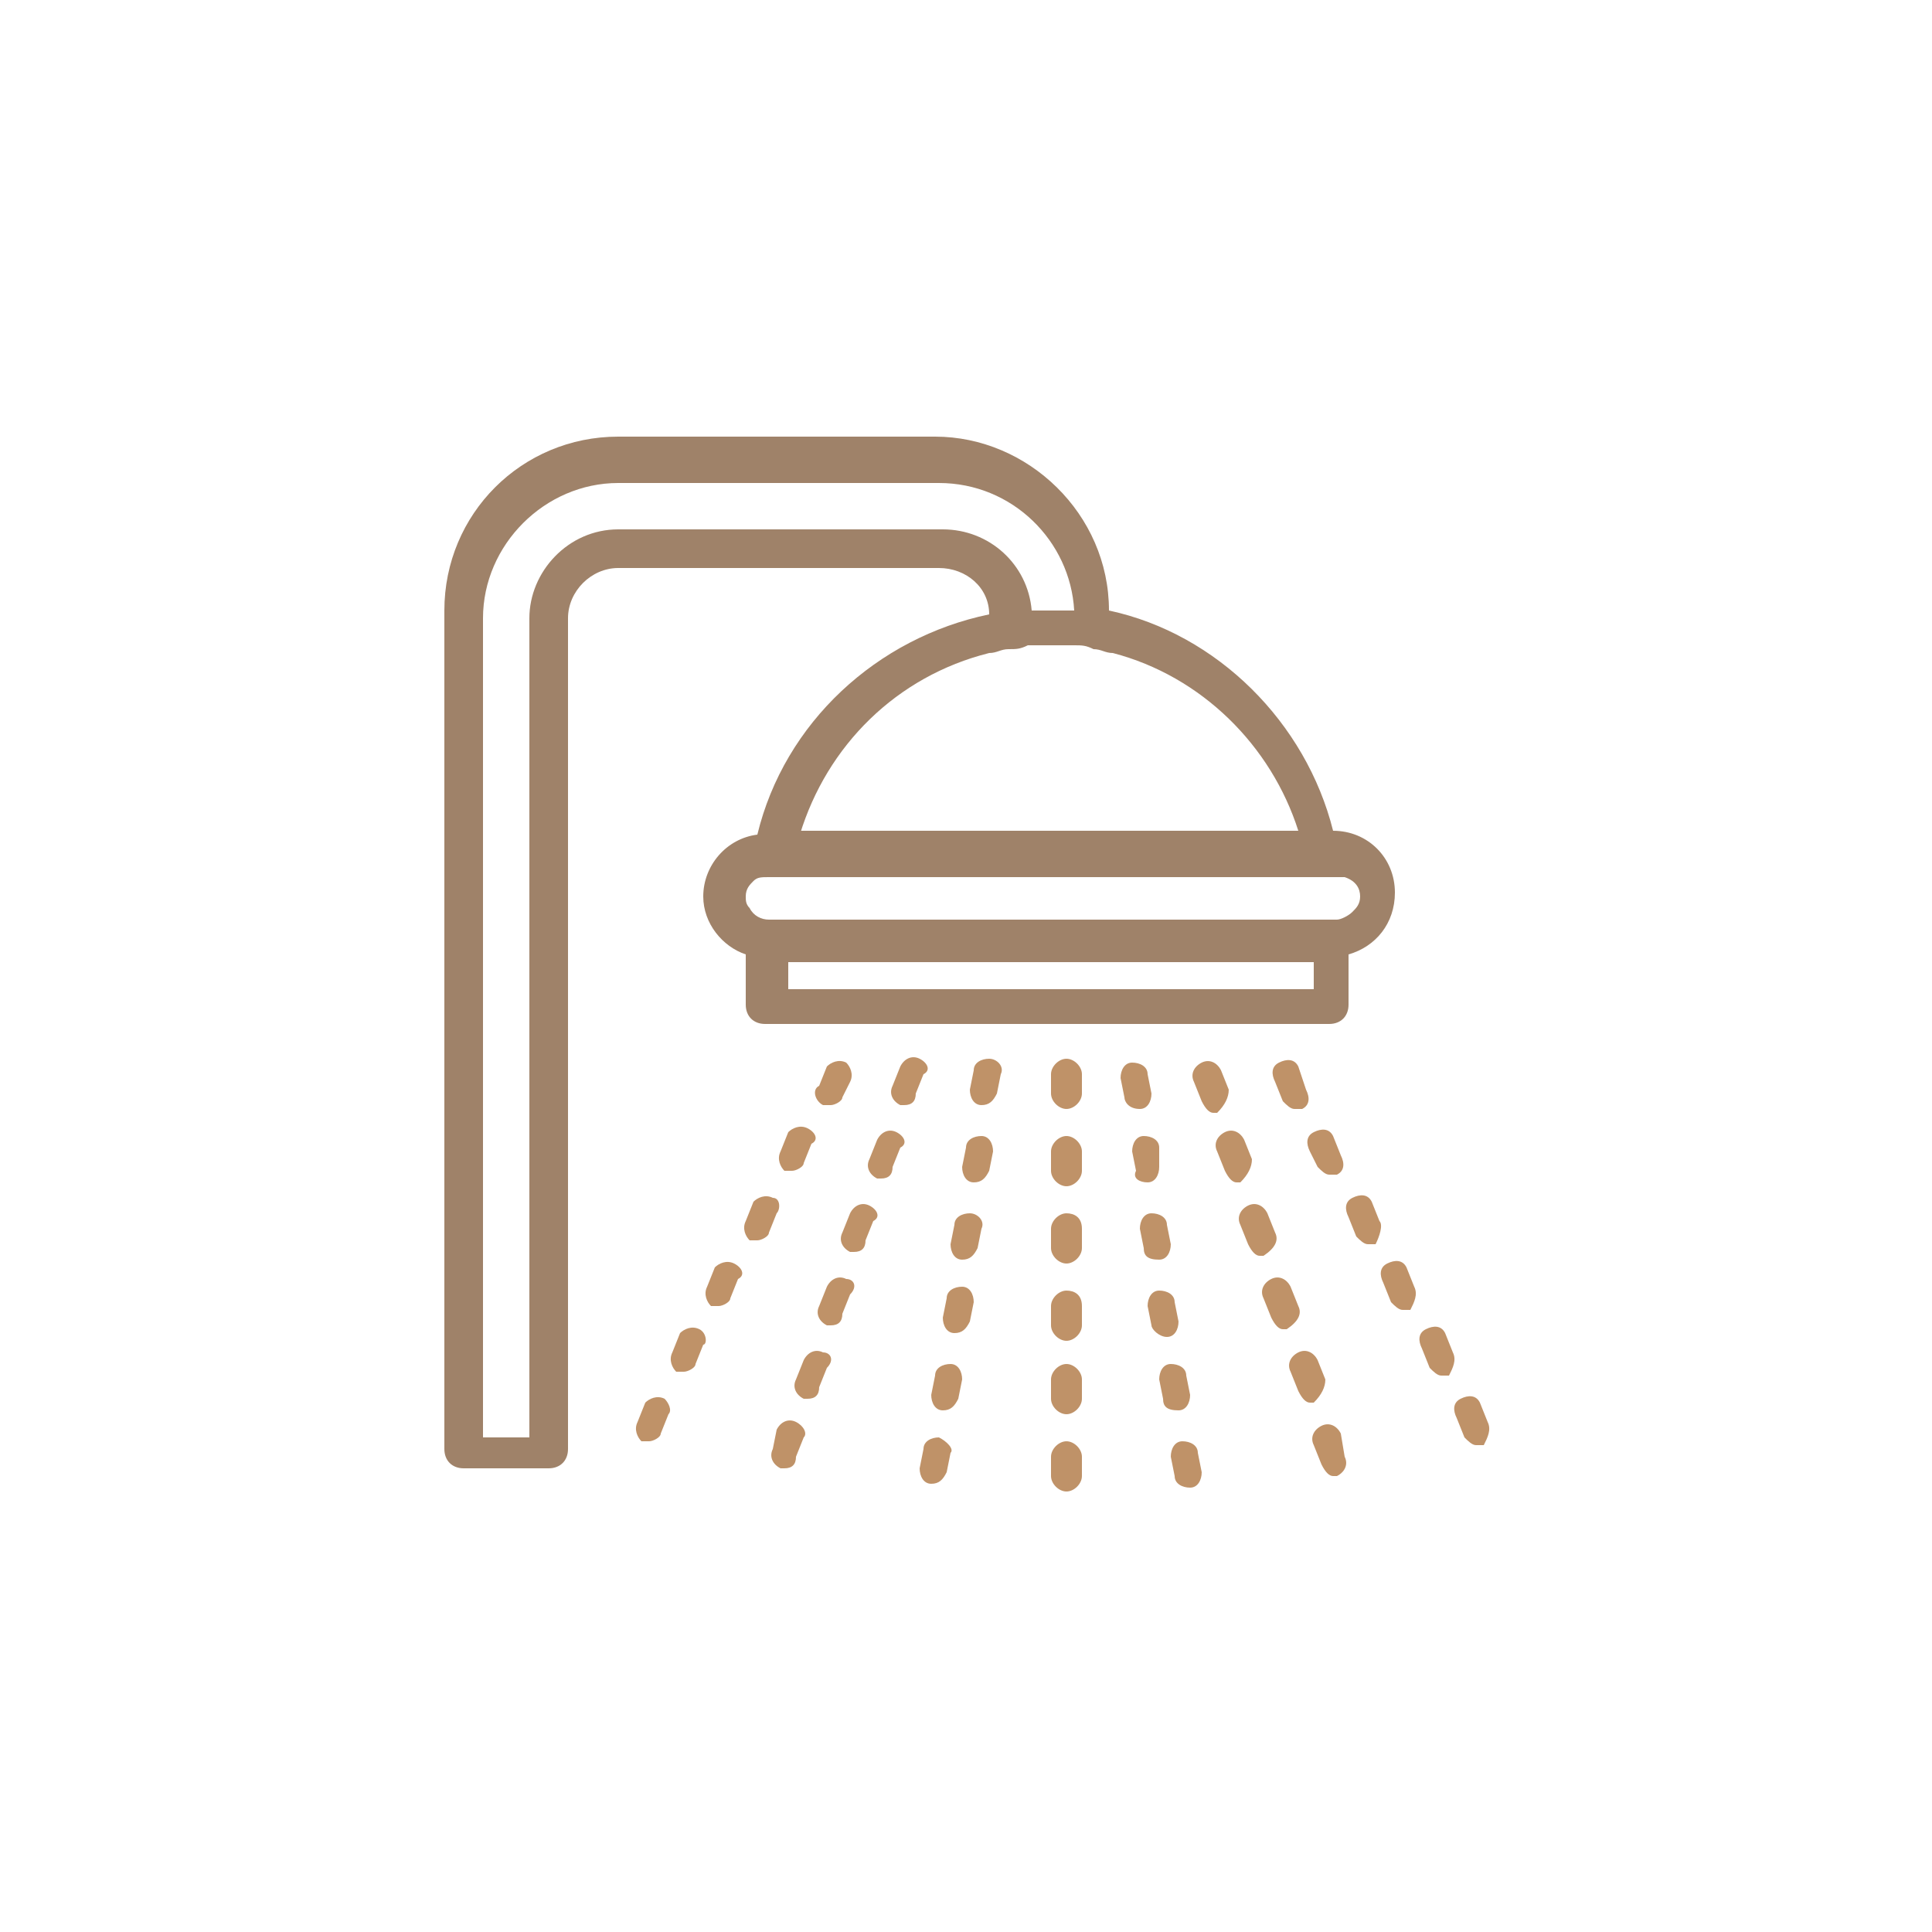 <?xml version="1.0" encoding="utf-8"?>
<!-- Generator: Adobe Illustrator 16.0.0, SVG Export Plug-In . SVG Version: 6.00 Build 0)  -->
<!DOCTYPE svg PUBLIC "-//W3C//DTD SVG 1.1//EN" "http://www.w3.org/Graphics/SVG/1.1/DTD/svg11.dtd">
<svg version="1.1" id="Capa_1" xmlns="http://www.w3.org/2000/svg" xmlns:xlink="http://www.w3.org/1999/xlink" x="0px" y="0px"
	 width="50px" height="50px" viewBox="0 0 50 50" enable-background="new 0 0 50 50" xml:space="preserve">
<g>
	<path opacity="0.7" fill="#774D2A" d="M25.6,15.9c-2.9,0.6-5.3,2.8-6,5.7c-0.8,0.1-1.4,0.8-1.4,1.6c0,0.7,0.5,1.3,1.1,1.5V26
		c0,0.3,0.2,0.5,0.5,0.5h14.6c0.3,0,0.5-0.2,0.5-0.5v-1.3c0.7-0.2,1.2-0.8,1.2-1.6c0-0.9-0.7-1.6-1.6-1.6c-0.7-2.8-3-5.1-5.8-5.7
		c0-2.5-2.1-4.5-4.5-4.5H16c-2.5,0-4.5,2-4.5,4.5v21.7c0,0.3,0.2,0.5,0.5,0.5h2.2c0.3,0,0.5-0.2,0.5-0.5V16c0-0.7,0.6-1.3,1.3-1.3
		h8.3C25,14.7,25.6,15.2,25.6,15.9z M13.7,37.2h-1.2V16c0-1.9,1.6-3.5,3.5-3.5h8.3c1.9,0,3.4,1.5,3.5,3.3c-0.2,0-0.4,0-0.6,0
		c-0.2,0-0.4,0-0.5,0c-0.1-1.2-1.1-2.1-2.3-2.1H16c-1.3,0-2.3,1.1-2.3,2.3V37.2z M35.2,23.2c0,0.2-0.1,0.3-0.2,0.4
		c-0.1,0.1-0.3,0.2-0.4,0.2h-0.1h-0.1H34H20.4h-0.5h0h0c-0.2,0-0.4-0.1-0.5-0.3c-0.1-0.1-0.1-0.2-0.1-0.3c0-0.2,0.1-0.3,0.2-0.4
		c0.1-0.1,0.2-0.1,0.4-0.1H20h14.3h0.3c0.1,0,0.2,0,0.2,0C35.1,22.8,35.2,23,35.2,23.2z M20.4,24.9H34v0.7H20.4V24.9z M20.7,21.6
		c0.7-2.3,2.5-4.1,4.9-4.7c0.2,0,0.3-0.1,0.5-0.1c0.2,0,0.3,0,0.5-0.1c0.2,0,0.3,0,0.5,0c0.2,0,0.4,0,0.7,0c0.2,0,0.3,0,0.5,0.1
		c0.2,0,0.3,0.1,0.5,0.1c2.3,0.6,4.1,2.4,4.8,4.6H20.7z"/>
	<path opacity="0.7" fill="#A46429" d="M27.6,31.4c-0.2,0-0.4,0.2-0.4,0.4v0.5c0,0.2,0.2,0.4,0.4,0.4c0.2,0,0.4-0.2,0.4-0.4v-0.5
		C28,31.5,27.8,31.4,27.6,31.4z"/>
	<path opacity="0.7" fill="#A46429" d="M27.6,33.4c-0.2,0-0.4,0.2-0.4,0.4v0.5c0,0.2,0.2,0.4,0.4,0.4c0.2,0,0.4-0.2,0.4-0.4v-0.5
		C28,33.5,27.8,33.4,27.6,33.4z"/>
	<path opacity="0.7" fill="#A46429" d="M27.6,37.3c-0.2,0-0.4,0.2-0.4,0.4v0.5c0,0.2,0.2,0.4,0.4,0.4c0.2,0,0.4-0.2,0.4-0.4v-0.5
		C28,37.5,27.8,37.3,27.6,37.3z"/>
	<path opacity="0.7" fill="#A46429" d="M27.6,35.3c-0.2,0-0.4,0.2-0.4,0.4v0.5c0,0.2,0.2,0.4,0.4,0.4c0.2,0,0.4-0.2,0.4-0.4v-0.5
		C28,35.5,27.8,35.3,27.6,35.3z"/>
	<path opacity="0.7" fill="#A46429" d="M27.6,29.4c-0.2,0-0.4,0.2-0.4,0.4v0.5c0,0.2,0.2,0.4,0.4,0.4c0.2,0,0.4-0.2,0.4-0.4v-0.5
		C28,29.6,27.8,29.4,27.6,29.4z"/>
	<path opacity="0.7" fill="#A46429" d="M27.6,27.4c-0.2,0-0.4,0.2-0.4,0.4v0.5c0,0.2,0.2,0.4,0.4,0.4c0.2,0,0.4-0.2,0.4-0.4v-0.5
		C28,27.6,27.8,27.4,27.6,27.4z"/>
	<path opacity="0.7" fill="#A46429" d="M24.3,37.2c-0.2,0-0.4,0.1-0.4,0.3l-0.1,0.5c0,0.2,0.1,0.4,0.3,0.4c0,0,0,0,0,0
		c0.2,0,0.3-0.1,0.4-0.3l0.1-0.5C24.7,37.5,24.5,37.3,24.3,37.2z"/>
	<path opacity="0.7" fill="#A46429" d="M24.6,35.3c-0.2,0-0.4,0.1-0.4,0.3l-0.1,0.5c0,0.2,0.1,0.4,0.3,0.4c0,0,0,0,0,0
		c0.2,0,0.3-0.1,0.4-0.3l0.1-0.5C24.9,35.5,24.8,35.3,24.6,35.3z"/>
	<path opacity="0.7" fill="#A46429" d="M25.6,27.4c-0.2,0-0.4,0.1-0.4,0.3l-0.1,0.5c0,0.2,0.1,0.4,0.3,0.4c0,0,0,0,0,0
		c0.2,0,0.3-0.1,0.4-0.3l0.1-0.5C26,27.6,25.8,27.4,25.6,27.4z"/>
	<path opacity="0.7" fill="#A46429" d="M25.4,29.4c-0.2,0-0.4,0.1-0.4,0.3l-0.1,0.5c0,0.2,0.1,0.4,0.3,0.4c0,0,0,0,0,0
		c0.2,0,0.3-0.1,0.4-0.3l0.1-0.5C25.7,29.6,25.6,29.4,25.4,29.4z"/>
	<path opacity="0.7" fill="#A46429" d="M25.1,31.4c-0.2,0-0.4,0.1-0.4,0.3l-0.1,0.5c0,0.2,0.1,0.4,0.3,0.4c0,0,0,0,0,0
		c0.2,0,0.3-0.1,0.4-0.3l0.1-0.5C25.5,31.6,25.3,31.4,25.1,31.4z"/>
	<path opacity="0.7" fill="#A46429" d="M24.9,33.3c-0.2,0-0.4,0.1-0.4,0.3l-0.1,0.5c0,0.2,0.1,0.4,0.3,0.4c0,0,0,0,0,0
		c0.2,0,0.3-0.1,0.4-0.3l0.1-0.5C25.2,33.5,25.1,33.3,24.9,33.3z"/>
	<path opacity="0.7" fill="#A46429" d="M20.6,36.8c-0.2-0.1-0.4,0-0.5,0.2L20,37.5c-0.1,0.2,0,0.4,0.2,0.5c0,0,0.1,0,0.1,0
		c0.2,0,0.3-0.1,0.3-0.3l0.2-0.5C20.9,37.1,20.8,36.9,20.6,36.8z"/>
	<path opacity="0.7" fill="#A46429" d="M23.8,27.4c-0.2-0.1-0.4,0-0.5,0.2l-0.2,0.5c-0.1,0.2,0,0.4,0.2,0.5c0,0,0.1,0,0.1,0
		c0.2,0,0.3-0.1,0.3-0.3l0.2-0.5C24.1,27.7,24,27.5,23.8,27.4z"/>
	<path opacity="0.7" fill="#A46429" d="M22.5,31.2c-0.2-0.1-0.4,0-0.5,0.2l-0.2,0.5c-0.1,0.2,0,0.4,0.2,0.5c0,0,0.1,0,0.1,0
		c0.2,0,0.3-0.1,0.3-0.3l0.2-0.5C22.8,31.5,22.7,31.3,22.5,31.2z"/>
	<path opacity="0.7" fill="#A46429" d="M23.2,29.3c-0.2-0.1-0.4,0-0.5,0.2L22.5,30c-0.1,0.2,0,0.4,0.2,0.5c0,0,0.1,0,0.1,0
		c0.2,0,0.3-0.1,0.3-0.3l0.2-0.5C23.5,29.6,23.4,29.4,23.2,29.3z"/>
	<path opacity="0.7" fill="#A46429" d="M21.3,35c-0.2-0.1-0.4,0-0.5,0.2l-0.2,0.5c-0.1,0.2,0,0.4,0.2,0.5c0,0,0.1,0,0.1,0
		c0.2,0,0.3-0.1,0.3-0.3l0.2-0.5C21.6,35.2,21.5,35,21.3,35z"/>
	<path opacity="0.7" fill="#A46429" d="M21.9,33.1c-0.2-0.1-0.4,0-0.5,0.2l-0.2,0.5c-0.1,0.2,0,0.4,0.2,0.5c0,0,0.1,0,0.1,0
		c0.2,0,0.3-0.1,0.3-0.3l0.2-0.5C22.2,33.3,22.1,33.1,21.9,33.1z"/>
	<path opacity="0.7" fill="#A46429" d="M18.1,34.4c-0.2-0.1-0.4,0-0.5,0.1L17.4,35c-0.1,0.2,0,0.4,0.1,0.5c0.1,0,0.1,0,0.2,0
		c0.1,0,0.3-0.1,0.3-0.2l0.2-0.5C18.3,34.8,18.3,34.5,18.1,34.4z"/>
	<path opacity="0.7" fill="#A46429" d="M21.3,28.6c0.1,0,0.1,0,0.2,0c0.1,0,0.3-0.1,0.3-0.2L22,28c0.1-0.2,0-0.4-0.1-0.5
		c-0.2-0.1-0.4,0-0.5,0.1l-0.2,0.5C21,28.2,21.1,28.5,21.3,28.6z"/>
	<path opacity="0.7" fill="#A46429" d="M17.2,36.2c-0.2-0.1-0.4,0-0.5,0.1l-0.2,0.5c-0.1,0.2,0,0.4,0.1,0.5c0.1,0,0.1,0,0.2,0
		c0.1,0,0.3-0.1,0.3-0.2l0.2-0.5C17.4,36.5,17.3,36.3,17.2,36.2z"/>
	<path opacity="0.7" fill="#A46429" d="M19,32.7c-0.2-0.1-0.4,0-0.5,0.1l-0.2,0.5c-0.1,0.2,0,0.4,0.1,0.5c0.1,0,0.1,0,0.2,0
		c0.1,0,0.3-0.1,0.3-0.2l0.2-0.5C19.3,33,19.2,32.8,19,32.7z"/>
	<path opacity="0.7" fill="#A46429" d="M20,31c-0.2-0.1-0.4,0-0.5,0.1l-0.2,0.5c-0.1,0.2,0,0.4,0.1,0.5c0.1,0,0.1,0,0.2,0
		c0.1,0,0.3-0.1,0.3-0.2l0.2-0.5C20.2,31.3,20.2,31,20,31z"/>
	<path opacity="0.7" fill="#A46429" d="M20.9,29.2c-0.2-0.1-0.4,0-0.5,0.1l-0.2,0.5c-0.1,0.2,0,0.4,0.1,0.5c0.1,0,0.1,0,0.2,0
		c0.1,0,0.3-0.1,0.3-0.2l0.2-0.5C21.2,29.5,21.1,29.3,20.9,29.2z"/>
	<path opacity="0.7" fill="#A46429" d="M29.5,28.7c0.2,0,0.3-0.2,0.3-0.4l-0.1-0.5c0-0.2-0.2-0.3-0.4-0.3c-0.2,0-0.3,0.2-0.3,0.4
		l0.1,0.5C29.1,28.5,29.2,28.7,29.5,28.7C29.4,28.7,29.4,28.7,29.5,28.7z"/>
	<path opacity="0.7" fill="#A46429" d="M29.7,30.6c0.2,0,0.3-0.2,0.3-0.4L30,29.7c0-0.2-0.2-0.3-0.4-0.3s-0.3,0.2-0.3,0.4l0.1,0.5
		C29.3,30.5,29.5,30.6,29.7,30.6C29.7,30.6,29.7,30.6,29.7,30.6z"/>
	<path opacity="0.7" fill="#A46429" d="M30,32.6c0.2,0,0.3-0.2,0.3-0.4l-0.1-0.5c0-0.2-0.2-0.3-0.4-0.3c-0.2,0-0.3,0.2-0.3,0.4
		l0.1,0.5C29.6,32.5,29.7,32.6,30,32.6C29.9,32.6,29.9,32.6,30,32.6z"/>
	<path opacity="0.7" fill="#A46429" d="M30.5,36.5c0.2,0,0.3-0.2,0.3-0.4l-0.1-0.5c0-0.2-0.2-0.3-0.4-0.3c-0.2,0-0.3,0.2-0.3,0.4
		l0.1,0.5C30.1,36.4,30.2,36.5,30.5,36.5C30.4,36.5,30.5,36.5,30.5,36.5z"/>
	<path opacity="0.7" fill="#A46429" d="M31,37.6c0-0.2-0.2-0.3-0.4-0.3c-0.2,0-0.3,0.2-0.3,0.4l0.1,0.5c0,0.2,0.2,0.3,0.4,0.3
		c0,0,0,0,0,0c0.2,0,0.3-0.2,0.3-0.4L31,37.6z"/>
	<path opacity="0.7" fill="#A46429" d="M30.2,34.6c0.2,0,0.3-0.2,0.3-0.4l-0.1-0.5c0-0.2-0.2-0.3-0.4-0.3c-0.2,0-0.3,0.2-0.3,0.4
		l0.1,0.5C29.8,34.4,30,34.6,30.2,34.6C30.2,34.6,30.2,34.6,30.2,34.6z"/>
	<path opacity="0.7" fill="#A46429" d="M32.4,30l-0.2-0.5c-0.1-0.2-0.3-0.3-0.5-0.2c-0.2,0.1-0.3,0.3-0.2,0.5l0.2,0.5
		c0.1,0.2,0.2,0.3,0.3,0.3c0,0,0.1,0,0.1,0C32.3,30.4,32.4,30.2,32.4,30z"/>
	<path opacity="0.7" fill="#A46429" d="M34.3,35.7l-0.2-0.5C34,35,33.8,34.9,33.6,35s-0.3,0.3-0.2,0.5l0.2,0.5
		c0.1,0.2,0.2,0.3,0.3,0.3c0,0,0.1,0,0.1,0C34.2,36.1,34.3,35.9,34.3,35.7z"/>
	<path opacity="0.7" fill="#A46429" d="M33,31.9l-0.2-0.5c-0.1-0.2-0.3-0.3-0.5-0.2c-0.2,0.1-0.3,0.3-0.2,0.5l0.2,0.5
		c0.1,0.2,0.2,0.3,0.3,0.3c0,0,0.1,0,0.1,0C33,32.3,33.1,32.1,33,31.9z"/>
	<path opacity="0.7" fill="#A46429" d="M34.7,37.1c-0.1-0.2-0.3-0.3-0.5-0.2c-0.2,0.1-0.3,0.3-0.2,0.5l0.2,0.5
		c0.1,0.2,0.2,0.3,0.3,0.3c0,0,0.1,0,0.1,0c0.2-0.1,0.3-0.3,0.2-0.5L34.7,37.1z"/>
	<path opacity="0.7" fill="#A46429" d="M31.8,28.2l-0.2-0.5c-0.1-0.2-0.3-0.3-0.5-0.2c-0.2,0.1-0.3,0.3-0.2,0.5l0.2,0.5
		c0.1,0.2,0.2,0.3,0.3,0.3c0,0,0.1,0,0.1,0C31.7,28.6,31.8,28.4,31.8,28.2z"/>
	<path opacity="0.7" fill="#A46429" d="M33.6,33.8l-0.2-0.5c-0.1-0.2-0.3-0.3-0.5-0.2s-0.3,0.3-0.2,0.5l0.2,0.5
		c0.1,0.2,0.2,0.3,0.3,0.3c0,0,0.1,0,0.1,0C33.6,34.2,33.7,34,33.6,33.8z"/>
	<path opacity="0.7" fill="#A46429" d="M35.7,31.6l-0.2-0.5c-0.1-0.2-0.3-0.2-0.5-0.1s-0.2,0.3-0.1,0.5l0.2,0.5
		c0.1,0.1,0.2,0.2,0.3,0.2c0.1,0,0.1,0,0.2,0C35.7,32,35.8,31.7,35.7,31.6z"/>
	<path opacity="0.7" fill="#A46429" d="M38.5,36.8l-0.2-0.5c-0.1-0.2-0.3-0.2-0.5-0.1c-0.2,0.1-0.2,0.3-0.1,0.5l0.2,0.5
		c0.1,0.1,0.2,0.2,0.3,0.2c0.1,0,0.1,0,0.2,0C38.5,37.2,38.6,37,38.5,36.8z"/>
	<path opacity="0.7" fill="#A46429" d="M36.6,33.3l-0.2-0.5c-0.1-0.2-0.3-0.2-0.5-0.1c-0.2,0.1-0.2,0.3-0.1,0.5l0.2,0.5
		c0.1,0.1,0.2,0.2,0.3,0.2c0.1,0,0.1,0,0.2,0C36.6,33.7,36.7,33.5,36.6,33.3z"/>
	<path opacity="0.7" fill="#A46429" d="M33.6,27.6c-0.1-0.2-0.3-0.2-0.5-0.1c-0.2,0.1-0.2,0.3-0.1,0.5l0.2,0.5
		c0.1,0.1,0.2,0.2,0.3,0.2c0.1,0,0.1,0,0.2,0c0.2-0.1,0.2-0.3,0.1-0.5L33.6,27.6z"/>
	<path opacity="0.7" fill="#A46429" d="M34.1,30.2c0.1,0.1,0.2,0.2,0.3,0.2c0.1,0,0.1,0,0.2,0c0.2-0.1,0.2-0.3,0.1-0.5l-0.2-0.5
		c-0.1-0.2-0.3-0.2-0.5-0.1c-0.2,0.1-0.2,0.3-0.1,0.5L34.1,30.2z"/>
	<path opacity="0.7" fill="#A46429" d="M37.6,35l-0.2-0.5c-0.1-0.2-0.3-0.2-0.5-0.1c-0.2,0.1-0.2,0.3-0.1,0.5l0.2,0.5
		c0.1,0.1,0.2,0.2,0.3,0.2c0.1,0,0.1,0,0.2,0C37.6,35.4,37.7,35.2,37.6,35z"/>
</g>
</svg>
